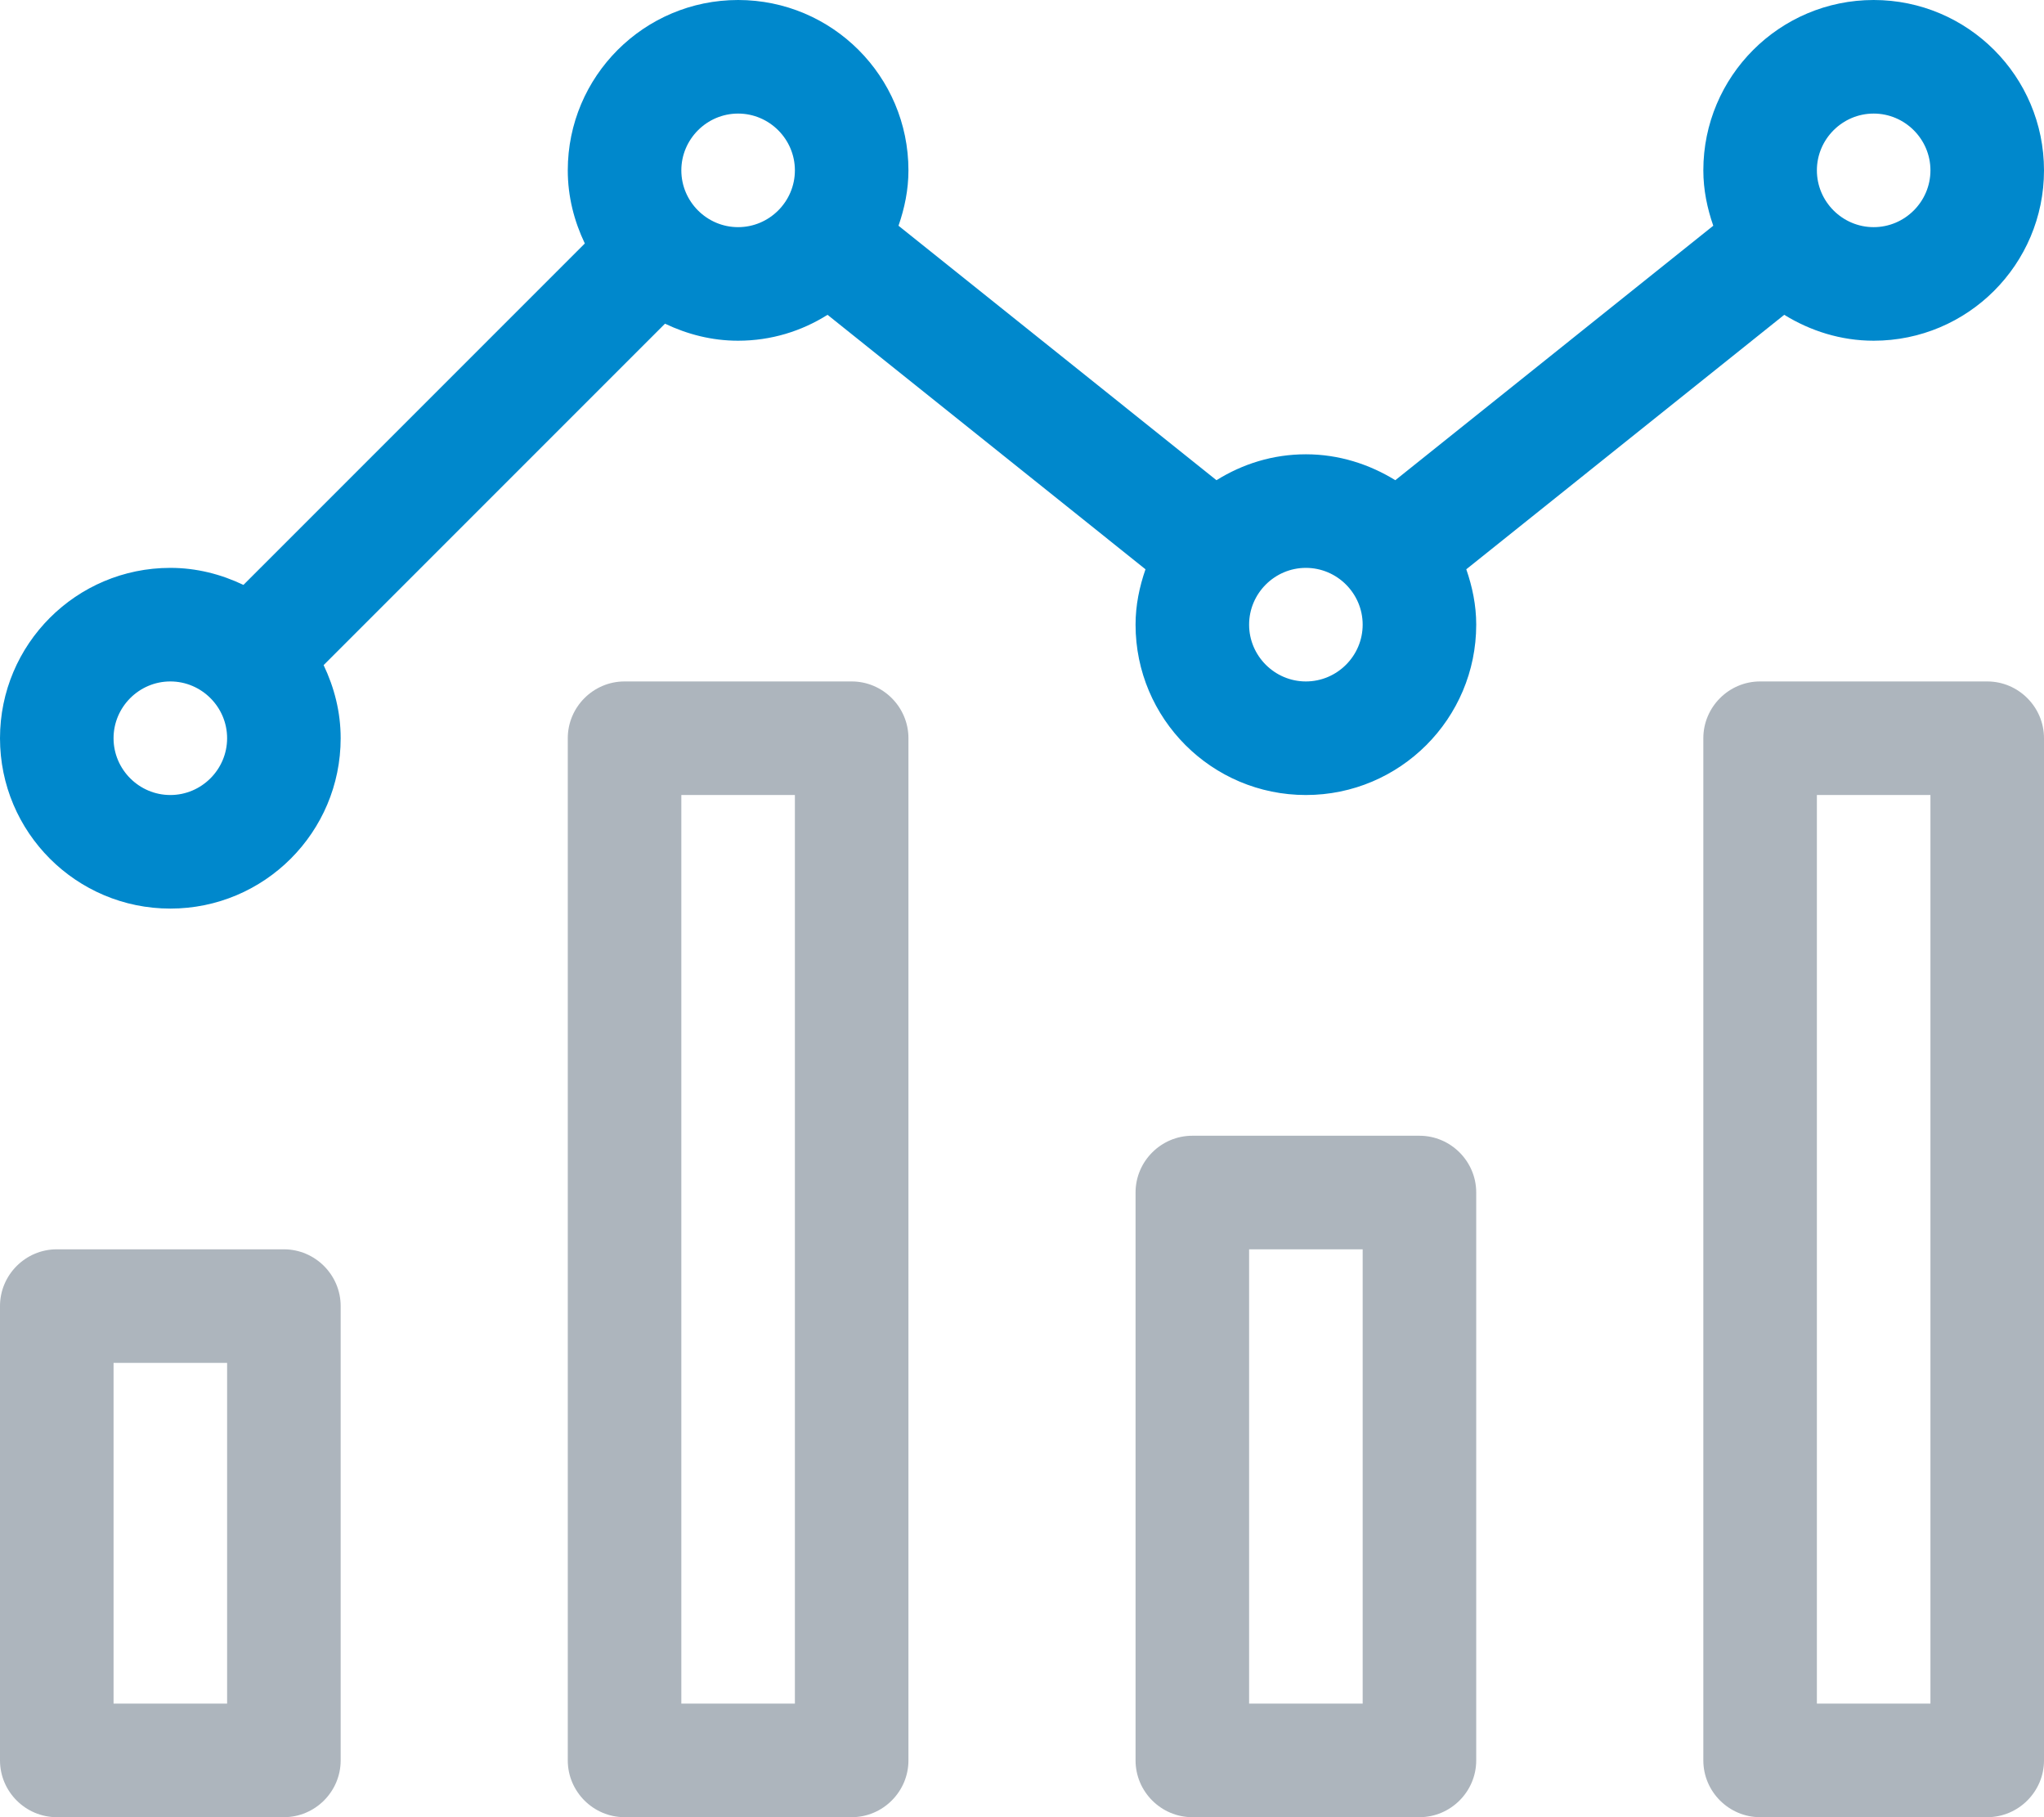 <?xml version="1.0" encoding="utf-8"?>
<!-- Generator: Adobe Illustrator 23.0.3, SVG Export Plug-In . SVG Version: 6.00 Build 0)  -->
<svg version="1.1" id="Слой_1" focusable="false"
     xmlns="http://www.w3.org/2000/svg" xmlns:xlink="http://www.w3.org/1999/xlink" x="0px" y="0px" viewBox="0 0 576 512"
     style="enable-background:new 0 0 576 512;" xml:space="preserve">
<style type="text/css">
	.st0{fill:#ADB5BD;}
	.st1{fill:#0088CC;}
</style>
    <path class="st0" d="M80,352H16c-8.8,0-16,7.2-16,16v128c0,8.8,7.2,16,16,16h64c8.8,0,16-7.2,16-16V368C96,359.2,88.8,352,80,352z
	 M64,480H32v-96h32V480z M240,192h-64c-8.8,0-16,7.2-16,16v288c0,8.8,7.2,16,16,16h64c8.8,0,16-7.2,16-16V208
	C256,199.2,248.8,192,240,192z M224,480h-32V224h32V480z M400,320h-64c-8.8,0-16,7.2-16,16v160c0,8.8,7.2,16,16,16h64
	c8.8,0,16-7.2,16-16V336C416,327.2,408.8,320,400,320z M384,480h-32V352h32V480z"/>
    <g id="XMLID_2_">
	<g>
		<path class="st1" d="M528,0c26.5,0,48,21.5,48,48s-21.5,48-48,48c-9.3,0-17.9-2.8-25.2-7.3l-89.6,71.7c1.7,4.9,2.8,10.1,2.8,15.6
			c0,26.5-21.5,48-48,48s-48-21.5-48-48c0-5.5,1.1-10.7,2.8-15.6l-89.6-71.7c-7.3,4.6-15.9,7.3-25.2,7.3c-7.4,0-14.3-1.8-20.6-4.8
			l-96.2,96.2c3,6.3,4.8,13.2,4.8,20.6c0,26.5-21.5,48-48,48S0,234.5,0,208s21.5-48,48-48c7.4,0,14.3,1.8,20.6,4.8l96.2-96.2
			c-3-6.3-4.8-13.2-4.8-20.6c0-26.5,21.5-48,48-48s48,21.5,48,48c0,5.5-1.1,10.7-2.8,15.6l89.6,71.7c7.4-4.6,15.9-7.3,25.2-7.3
			s17.9,2.8,25.2,7.3l89.6-71.7c-1.7-4.9-2.8-10.1-2.8-15.6C480,21.5,501.5,0,528,0z M544,48c0-8.8-7.2-16-16-16s-16,7.2-16,16
			s7.2,16,16,16S544,56.8,544,48z M384,176c0-8.8-7.2-16-16-16s-16,7.2-16,16s7.2,16,16,16S384,184.8,384,176z M224,48
			c0-8.8-7.2-16-16-16s-16,7.2-16,16s7.2,16,16,16S224,56.8,224,48z M64,208c0-8.8-7.2-16-16-16s-16,7.2-16,16s7.2,16,16,16
			S64,216.8,64,208z"/>
	</g>
        <g>
	</g>
</g>
    <g id="XMLID_1_">
	<g>
		<path class="st0" d="M576,208v288c0,8.8-7.2,16-16,16h-64c-8.8,0-16-7.2-16-16V208c0-8.8,7.2-16,16-16h64
			C568.8,192,576,199.2,576,208z M544,480V224h-32v256H544z"/>
	</g>
        <g>
	</g>
</g>
</svg>
